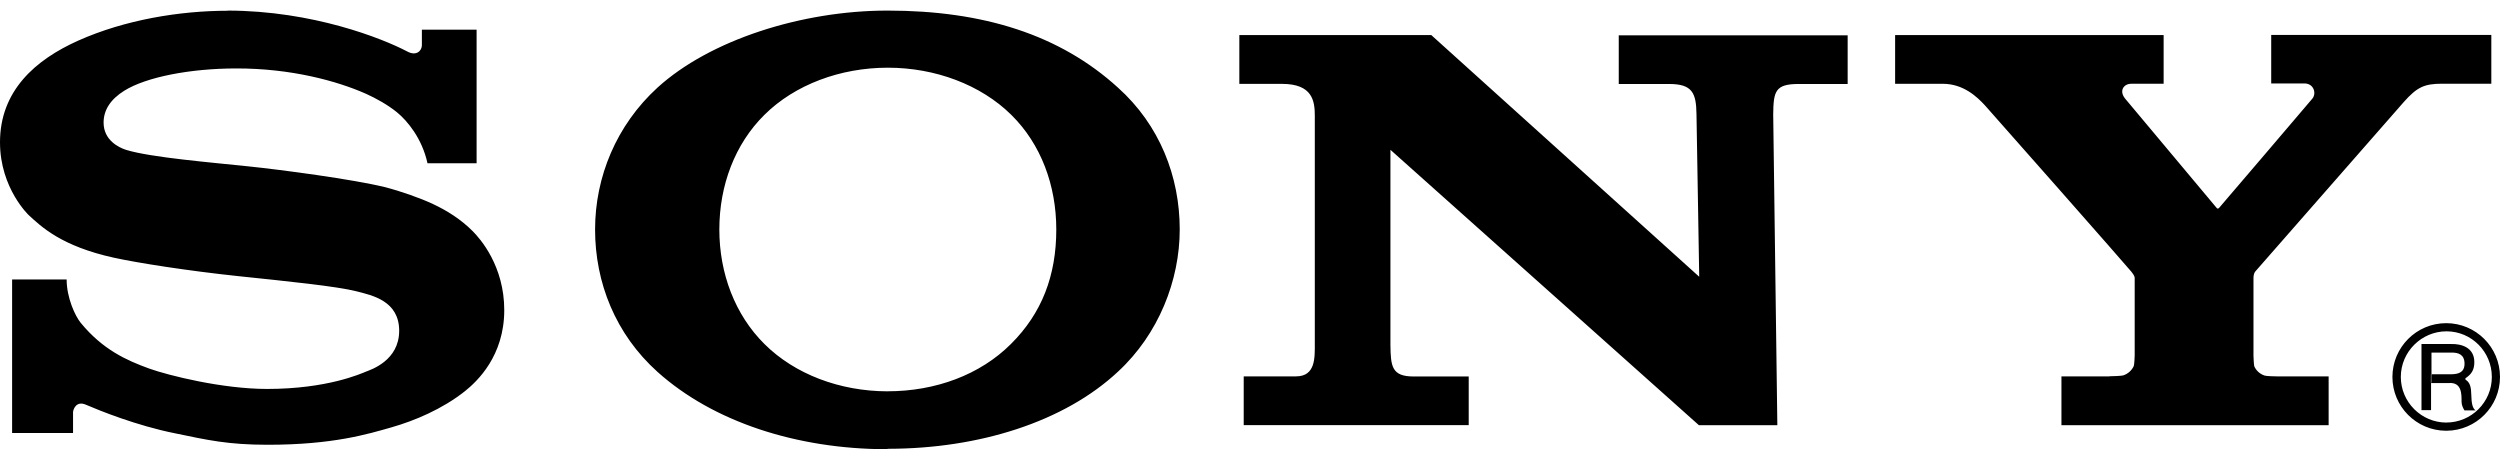 <svg fill="currentColor" viewBox="0 0 128 23" xmlns="http://www.w3.org/2000/svg" fill-rule="evenodd" clip-rule="evenodd" stroke-linejoin="round" stroke-miterlimit="1.414"><path d="M45.44 23h-.052c-4.6-.012-8.866-1.4-11.72-3.956-2.16-1.94-3.2-4.58-3.2-7.294 0-2.68 1.084-5.336 3.2-7.268 2.66-2.42 7.356-3.94 11.774-3.94 4.9 0 8.82 1.232 11.8 3.946 2.14 1.92 3.16 4.56 3.16 7.26 0 2.6-1.08 5.36-3.16 7.28-2.76 2.58-7.12 3.94-11.74 3.95h-.06L45.44 23zm79.806-.946h-.02c-1.51-.01-2.734-1.24-2.734-2.754 0-1.52 1.232-2.754 2.754-2.754 1.52 0 2.754 1.232 2.754 2.754 0 1.516-1.224 2.744-2.736 2.754h-.02.002zm0-.42c1.29 0 2.336-1.044 2.336-2.334s-1.04-2.336-2.32-2.336c-1.28 0-2.34 1.046-2.34 2.336 0 1.29 1.052 2.336 2.34 2.336l-.016-.002zm-.776-2.04v1.404h-.49v-3.384h1.526c.512-.014 1.18.172 1.18.928 0 .42-.168.628-.44.814v-.004c-.032.04-.028.08.008.1.214.14.27.38.276.76.008.434.064.696.22.8h-.57c-.06-.1-.148-.26-.148-.44 0-.364.026-1.01-.646-.96h-.916v-.018zm-79.028.44c2.46 0 4.74-.844 6.32-2.424 1.58-1.57 2.32-3.5 2.32-5.86 0-2.26-.784-4.372-2.304-5.87-1.566-1.546-3.9-2.414-6.32-2.414-2.42 0-4.754.86-6.32 2.414-1.514 1.496-2.308 3.616-2.308 5.87 0 2.248.8 4.364 2.306 5.86 1.56 1.556 3.874 2.42 6.3 2.426h.026l-.02-.002zm79.04-.872h-.02v.434h.02v-.434h1.056c.31-.012.646-.08.646-.54 0-.48-.328-.57-.648-.57h-1.044v1.12l-.01-.01zm-51.2-17.366L87 14.17l-.14-8.32c-.014-1.094-.216-1.55-1.4-1.55h-2.58V1.81H94.6V4.3h-2.516c-1.204 0-1.28.388-1.296 1.55L91 21.77h-4.016L71.19 7.67v10.006c.016 1.086.068 1.6 1.188 1.6h2.82v2.49h-11.52V19.27h2.68c1 0 .96-.96.96-1.66V5.934c0-.754-.106-1.64-1.684-1.64h-2.18v-2.5h9.808l.02.002zm34.734 17.468c.108 0 .6-.014.694-.044.26-.084.446-.276.54-.48.026-.08.046-.46.046-.54v-3.94c0-.092-.006-.134-.166-.344-.18-.23-7.18-8.17-7.5-8.52-.4-.434-1.1-1.106-2.16-1.106h-2.44V1.796h13.748v2.492h-1.656c-.388 0-.64.36-.316.76l4.672 5.58c.04.06.08.07.136.02.06-.056 4.744-5.56 4.78-5.6.22-.27.072-.776-.408-.776h-1.7V1.79h11.27v2.496h-2.516c-.914 0-1.286.17-1.974.946l-7.588 8.66c-.1.12-.1.28-.1.38v3.94c0 .08.02.46.04.54.086.2.27.396.54.48.096.03.58.04.688.04h2.58v2.498h-13.68v-2.5H108l.016-.006zM11.674.55c-2.476 0-5.28.464-7.67 1.53C1.804 3.064 0 4.65 0 7.286c0 2.372 1.506 3.76 1.466 3.724.64.59 1.674 1.596 4.372 2.186 1.2.264 3.78.668 6.34.94 2.544.266 5.06.52 6.08.78.808.208 2.18.49 2.18 2.02 0 1.524-1.44 1.988-1.692 2.088-.25.1-1.974.89-5.074.89-2.28 0-5.04-.688-6.04-1.046-1.152-.42-2.366-.96-3.5-2.34-.28-.34-.72-1.28-.72-2.22H.62v7.86h3.12v-1.06c0-.12.15-.62.674-.38.652.28 2.56 1.06 4.56 1.46 1.64.34 2.696.584 4.732.584 3.324 0 5.11-.54 6.344-.894 1.164-.332 2.6-.93 3.768-1.86.62-.5 2-1.796 2-4.14 0-2.24-1.208-3.64-1.634-4.06-.58-.58-1.28-1.028-2.02-1.374-.64-.3-1.652-.66-2.48-.868-1.608-.394-5.24-.88-6.98-1.06-1.82-.192-4.98-.454-6.24-.84-.38-.12-1.16-.496-1.16-1.4 0-.64.352-1.192 1.06-1.632 1.12-.7 3.38-1.14 5.74-1.14 2.78-.004 5.14.634 6.64 1.3.512.232 1.108.56 1.584.948.532.436 1.284 1.34 1.56 2.608h2.514V1.52H21.6v.8c0 .252-.26.586-.76.31-1.26-.66-4.82-2.08-9.18-2.088l.014.008z"/></svg>